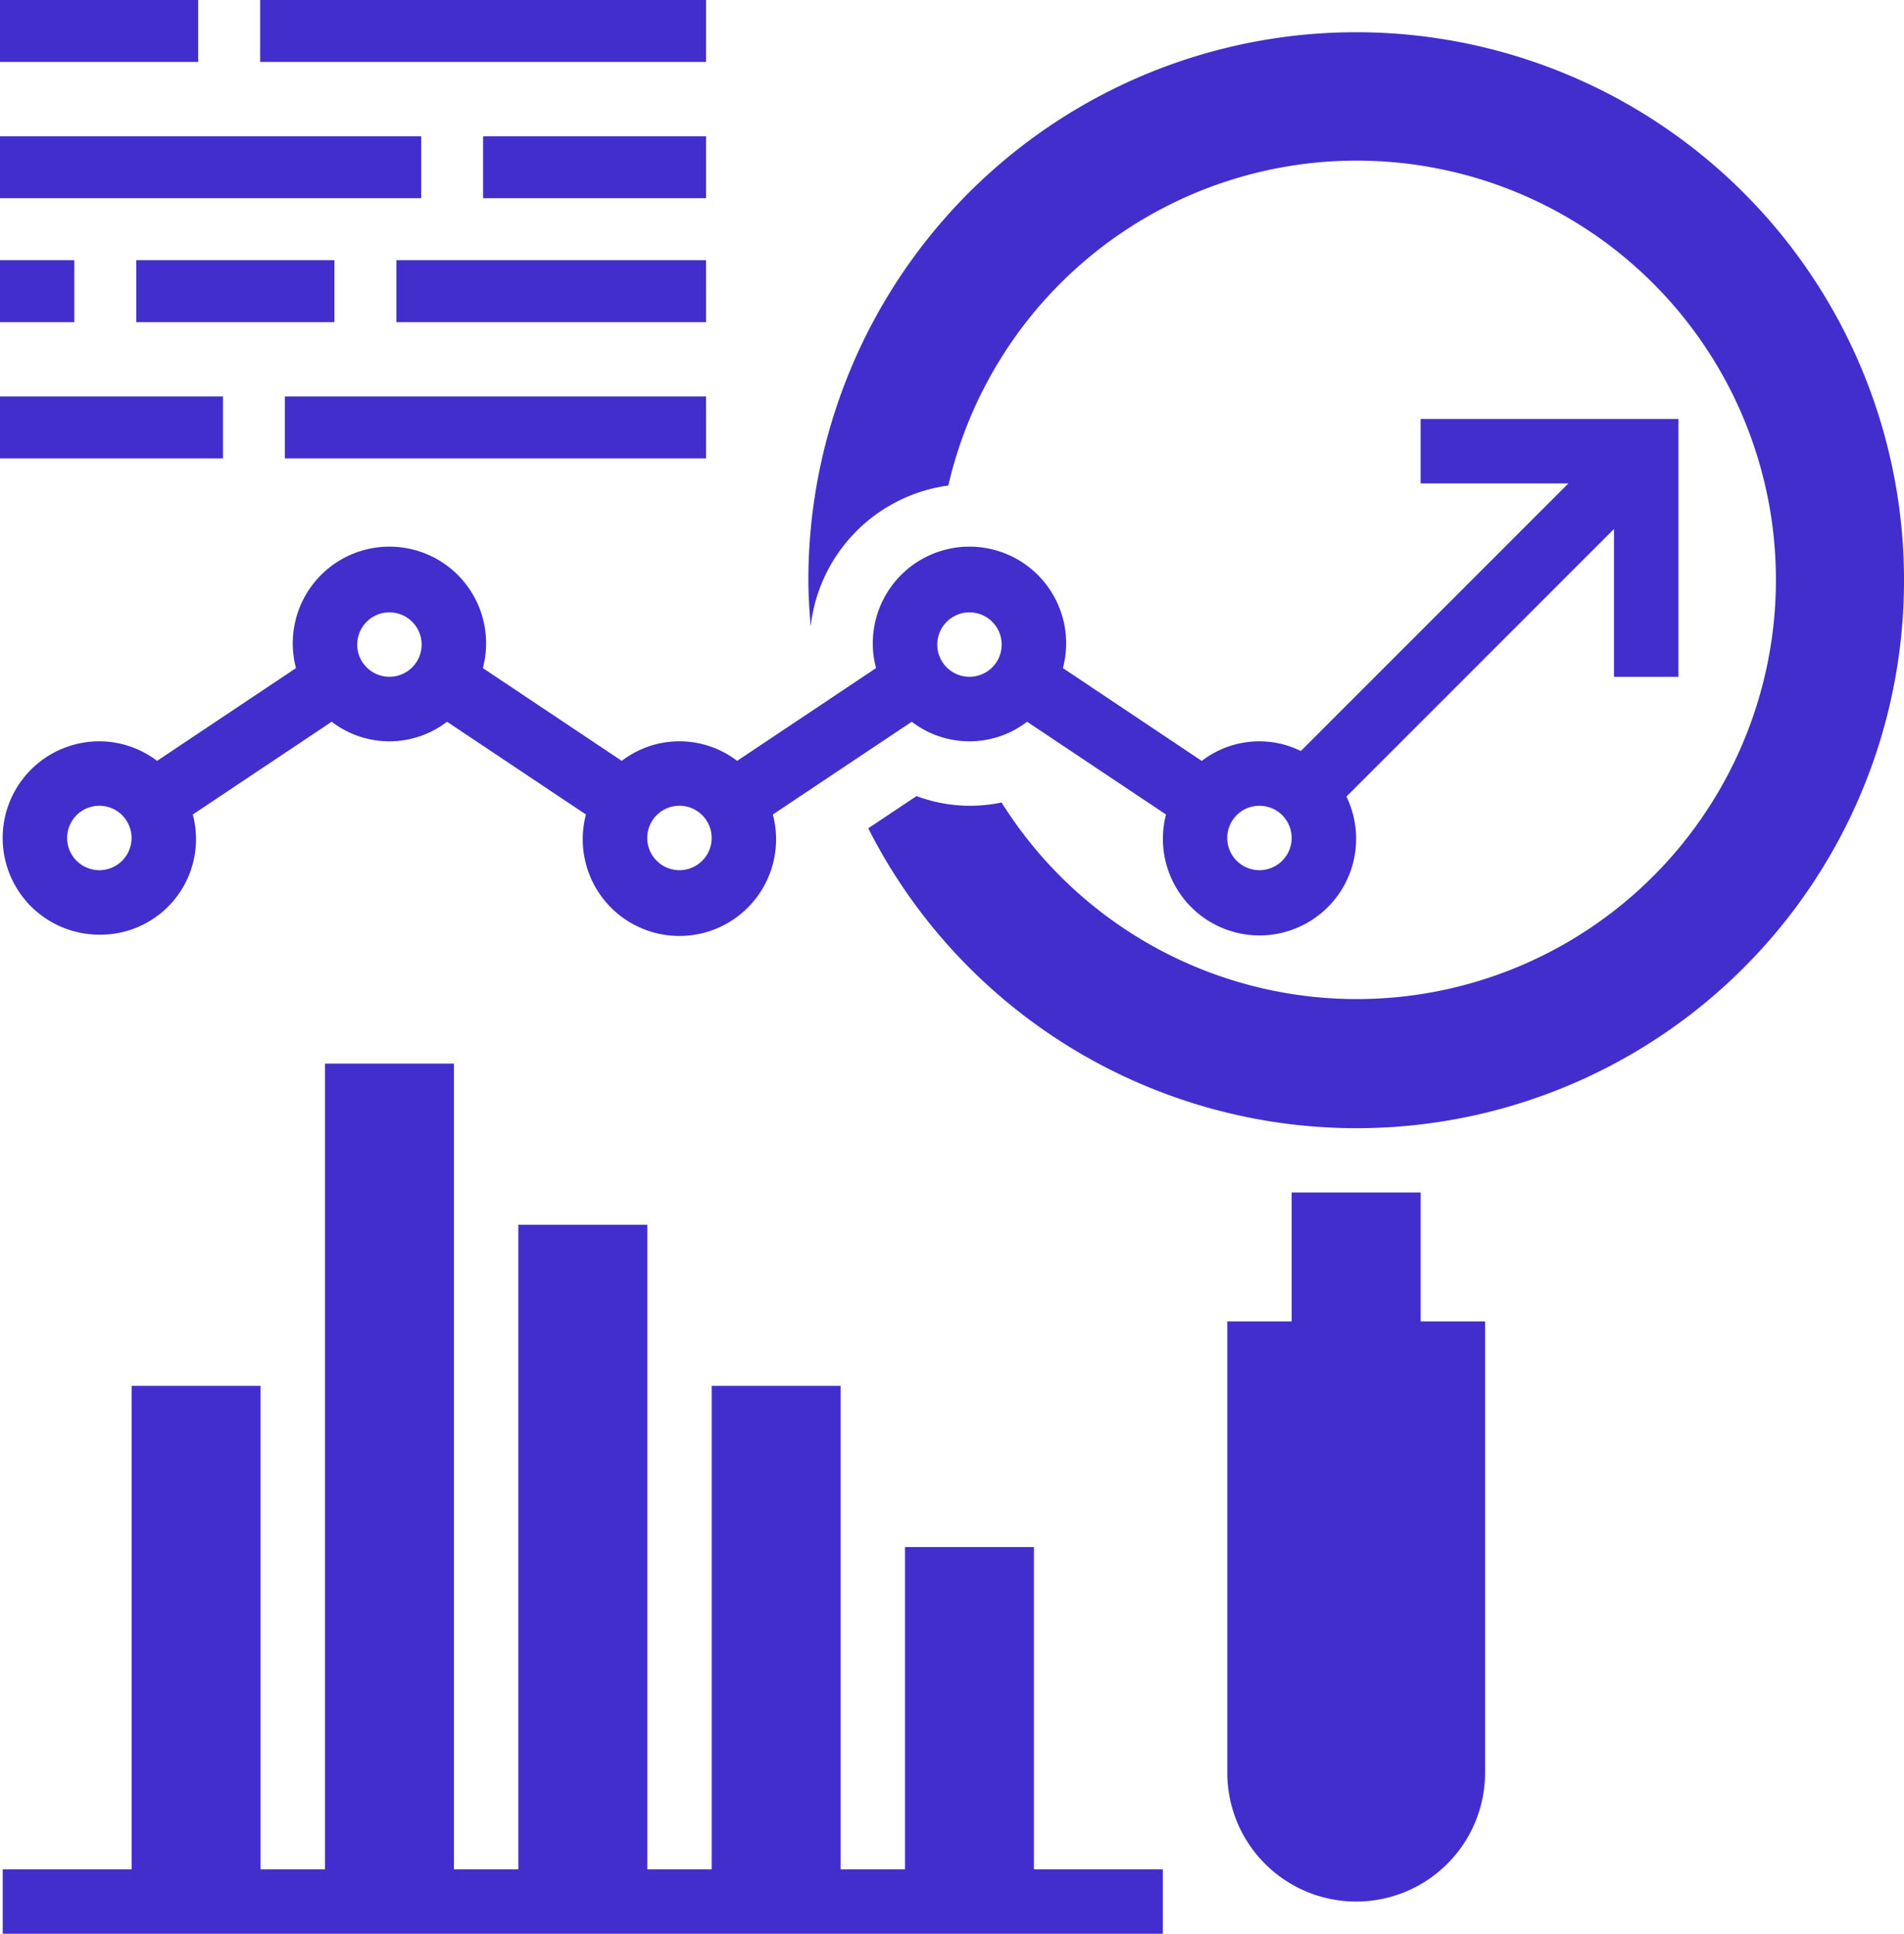 <svg xmlns="http://www.w3.org/2000/svg" width="153.713" height="156.095" viewBox="0 0 153.713 156.095">
  <g id="noun_Benchmark_2677325" transform="translate(-6 -2)">
    <path id="Path_1" data-name="Path 1" d="M45.2,39V49.406H40V85.828a10.406,10.406,0,1,0,20.813,0V49.406h-5.2V39Z" transform="translate(65.08 59.258)" fill="#422ecc"/>
    <path id="Path_2" data-name="Path 2" d="M9.8,56.625a7.713,7.713,0,0,0,7.545-9.7l11.213-7.487a7.656,7.656,0,0,0,9.314,0l11.213,7.487a7.805,7.805,0,1,0,15.089,0l11.213-7.487a7.656,7.656,0,0,0,9.314,0l11.213,7.487a7.8,7.8,0,1,0,14.566-1.446l21.6-21.6V35.813h5.2V15H116.47v5.2H128.4L106.8,41.8a7.6,7.6,0,0,0-8,.8L87.592,35.108a7.805,7.805,0,1,0-15.089,0L61.29,42.595a7.656,7.656,0,0,0-9.314,0L40.764,35.108a7.805,7.805,0,1,0-15.089,0L14.462,42.595A7.731,7.731,0,0,0,9.8,41.016a7.8,7.8,0,1,0,0,15.609Zm93.657-10.406a2.6,2.6,0,1,1-2.6,2.6A2.6,2.6,0,0,1,103.462,46.219ZM80.047,30.609a2.6,2.6,0,1,1-2.6,2.6A2.6,2.6,0,0,1,80.047,30.609ZM56.633,46.219a2.6,2.6,0,1,1-2.6,2.6A2.6,2.6,0,0,1,56.633,46.219ZM33.219,30.609a2.6,2.6,0,1,1-2.6,2.6A2.6,2.6,0,0,1,33.219,30.609ZM9.8,46.219a2.6,2.6,0,1,1-2.6,2.6A2.6,2.6,0,0,1,9.8,46.219Z" transform="translate(4.22 20.821)" fill="#422ecc"/>
    <path id="Path_3" data-name="Path 3" d="M115.454,47.227a44.227,44.227,0,1,0-88.454,0c0,1.259.086,2.5.187,3.731A12.935,12.935,0,0,1,38.3,39.589a33.84,33.84,0,1,1,4.3,25.587,12.385,12.385,0,0,1-6.866-.518l-3.9,2.6a44.2,44.2,0,0,0,83.62-20.035Z" transform="translate(44.26 1.602)" fill="#422ecc"/>
    <rect id="Rectangle_1" data-name="Rectangle 1" width="16" height="5" transform="translate(6 2)" fill="#422ecc"/>
    <rect id="Rectangle_2" data-name="Rectangle 2" width="36" height="5" transform="translate(27 2)" fill="#422ecc"/>
    <rect id="Rectangle_3" data-name="Rectangle 3" width="34" height="5" transform="translate(6 13)" fill="#422ecc"/>
    <rect id="Rectangle_4" data-name="Rectangle 4" width="18" height="5" transform="translate(45 13)" fill="#422ecc"/>
    <rect id="Rectangle_5" data-name="Rectangle 5" width="6" height="5" transform="translate(6 23)" fill="#422ecc"/>
    <rect id="Rectangle_6" data-name="Rectangle 6" width="16" height="5" transform="translate(17 23)" fill="#422ecc"/>
    <rect id="Rectangle_7" data-name="Rectangle 7" width="25" height="5" transform="translate(38 23)" fill="#422ecc"/>
    <rect id="Rectangle_8" data-name="Rectangle 8" width="18" height="5" transform="translate(6 34)" fill="#422ecc"/>
    <rect id="Rectangle_9" data-name="Rectangle 9" width="34" height="5" transform="translate(29 34)" fill="#422ecc"/>
    <path id="Path_4" data-name="Path 4" d="M95.657,100.039H85.251V74.024H74.844v26.016h-5.2V61.016H59.235v39.024h-5.2V48.008H43.625v52.032h-5.2V35H28.016v65.039h-5.2V61.016H12.406v39.024H2v5.2H95.657Z" transform="translate(4.22 52.852)" fill="#422ecc"/>
  </g>
</svg>
